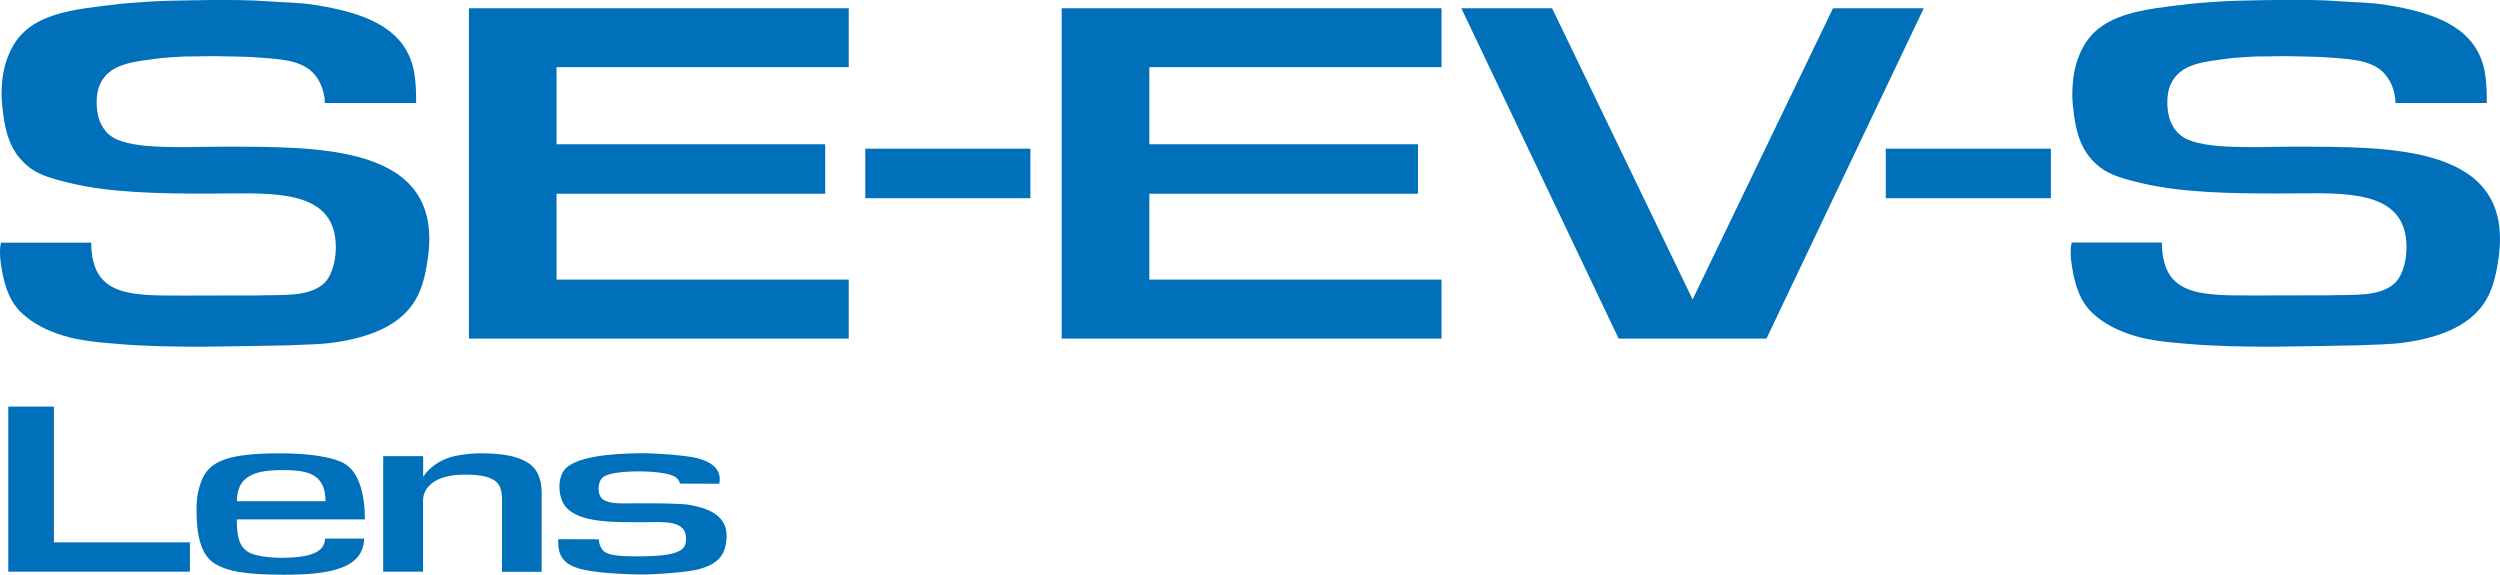 <svg width="107.29" height="24.66" xmlns="http://www.w3.org/2000/svg" xml:space="preserve" id="Logotype" x="0" y="0" version="1.1" viewBox="0 0 2145.8 493.2"><style>.st0{fill-rule:evenodd;clip-rule:evenodd}.st0,.st1{fill:#0070ba}</style><path d="M357.2 88.4h-78.3l-.1-.1c-.1-12.1-5.9-22.8-12.8-28.3-12-9.5-31.2-9.6-51-11.1-4.7-.1-9.3-.3-14-.4l-17.7-.3-24.8.3c-6 .3-13.2.7-19.5 1.3C114.7 53 93.7 54 85.5 73.1c-3.1 7.2-3.3 19.4-.9 27.7 2.1 7.4 6.3 13.4 12.1 17 17.8 11.1 63.5 8.1 92.8 8.1 86.2 0 191.4-1.7 177.8 95.4-2.3 16.4-5.7 29.7-13.5 40.4-13.4 18.7-37.7 27.9-65.7 32.1-13.3 2-27.2 1.9-41 2.6-6.9.2-55.7 1-73.2 1.2-24.8 0-49.6-.4-72.9-2.4-17.2-1.4-33.1-2.8-47.3-7.3-13.7-4.3-25.5-10.3-34.8-19C7.6 258.4 3 243.7.4 223.8c-.6-4.7-.6-11.3.4-15.5h77.5c.2 46.3 33.5 45.4 79.3 45.4 16.2 0 32.4-.1 48.7-.1h14.2c22.8-.8 43.6 1.5 57.1-9.9 8.8-7.5 12.9-27.6 9.4-43.7-8.6-39.1-61.5-33.8-108.8-33.8-42 0-83.5-.8-117.8-9-13.2-3.2-25.9-6.4-34.9-13.3C9.4 131.5 4.3 115.2 1.9 90.6c-.8-7.4-.6-12.6-.2-18.7.8-10.8 3.2-19.4 6.9-27.5C23.9 10.6 62.7 8.2 103.5 3.3c10.2-1 28.2-2.3 39.8-2.6 12.7-.3 26-.6 39.2-.7 15.8 0 32-.1 46.9 1.1 14.7 1.1 27.4.9 42.6 3.4 37 6.1 71.4 17.1 81.6 49.8 3 9.7 3.6 21.1 3.6 34.1M2134.5 88.4h-78.3l-.1-.1c-.1-12.1-5.9-22.8-12.8-28.3-12-9.5-31.2-9.6-51-11.1-4.7-.1-9.3-.3-14-.4l-17.7-.3-24.8.3c-6 .3-13.2.7-19.5 1.3-24.3 3.2-45.3 4.2-53.5 23.3-3.1 7.2-3.3 19.4-.9 27.7 2.1 7.4 6.3 13.4 12.1 17 17.8 11.1 63.5 8.1 92.8 8.1 86.2 0 191.4-1.7 177.8 95.4-2.3 16.4-5.7 29.7-13.5 40.4-13.4 18.7-37.7 27.9-65.7 32.1-13.3 2-27.2 1.9-41 2.6-6.9.2-55.7 1-73.2 1.2-24.8 0-49.6-.4-72.9-2.4-17.2-1.4-33.1-2.8-47.3-7.3-13.7-4.3-25.5-10.3-34.8-19-11.3-10.6-15.9-25.2-18.5-45.2-.6-4.7-.6-11.3.4-15.5h77.5c.2 46.3 33.5 45.4 79.3 45.4 16.2 0 32.4-.1 48.7-.1h14.2c22.8-.8 43.6 1.5 57.1-9.9 8.8-7.5 12.9-27.6 9.4-43.7-8.6-39.1-61.5-33.8-108.8-33.8-42 0-83.5-.8-117.8-9-13.2-3.2-25.9-6.4-34.9-13.3-16.1-12.4-21.2-28.7-23.6-53.2-.7-7.4-.6-12.6-.1-18.8.8-10.8 3.2-19.4 6.9-27.5 15.3-33.7 54.1-36.2 94.9-41.1 10.2-1 28.2-2.3 39.8-2.6 12.7-.3 26-.6 39.2-.7 15.8 0 32-.1 46.9 1.1 14.6 1.1 27.3.9 42.5 3.4 37 6.1 71.4 17.1 81.6 49.8 3 9.8 3.6 21.2 3.6 34.2" class="st0"/><path d="M1573.3 7.1 1452.8 257 1332.2 7.1h-77.9l135 283.5h126.9l135-283.5zM1618.6 127.6h141.7v42.5h-141.7zM742.7 127.6h141.7v42.5H742.7zM728.5 57.6V7.1h-326v283.5h326V240H477.7v-73.7h230.6v-42.5H477.7V57.6zM1237.3 57.6V7.1h-326v283.5h326V240H986.5v-73.7h230.6v-42.5H986.5V57.6zM464.9 422.7c0-12.5-4.3-21.3-12.9-26.2-8.6-5-20.4-7.4-39.6-7.4-10.3 0-21 1.8-25.8 3.3-8.3 2.6-17.8 8.2-23.4 16.8v-17.7h-34.3v99.2h34.2v-61c0-11.1 10-22 34.2-22.3 11.6-.1 22.2.8 28.3 5.9 4.5 3.7 5.3 9.4 5.3 17.2v60.3h34zM242.7 478.8c-13.6.1-25-2.3-29-4.6-8.8-5.1-10.5-14.3-10.4-28.4h109.9c0-21-4.8-41.1-18.3-48.3-10.6-5.7-31.5-8.4-54-8.4-22.3 0-46.6 1.2-59.1 11.1-6.6 5.2-10 13.5-12 23.4-.9 4.6-1.1 9.7-1.1 15.1 0 19.5 3.3 37.1 15.1 44.7 11.4 7.3 28.1 9.9 60.5 9.9 38.6 0 67.7-5.3 68.2-31H279c-.4 12-13.1 16.2-36.3 16.5m-1.3-75.3c20.1 0 38 1.5 38 26.7h-76c-.2-21.5 15.3-26.6 38-26.7M479.1 462.8c11.6 0 23.3.1 34.9.1.1 4.4 2.1 8.5 4.7 10.6 5.8 4.5 23.4 4 33.4 4 12.1-.3 34.1-.6 36.3-10.7.6-2.7.6-6.4-.1-8.9-3.3-11.4-20-9.7-34.4-9.7-26.2 0-57.4 1-68.8-13.8-5.8-7.5-6.9-22.2-1.1-30.5 8.4-12 40.6-14.7 66.4-14.9 16.8.1 36.7 1.9 45.6 3.7 10.5 2.2 24.3 7.7 21.4 22.5-11.3 0-22.5 0-33.8-.1-1.3-6.2-7.3-7.6-13.7-8.9-12.7-2.4-44.7-2.8-52.5 3.5-3.6 3-4.8 10.5-2.4 15.9 3.8 8.7 23.4 6 35.6 6.4 11.9-.1 32.2.2 39.1 1 17.5 2.9 37 9 33.6 32.1-.5 3.7-1.4 7.1-2.9 9.9-4.3 7.7-11.3 10.9-20.6 13.6-8.4 2.4-38.4 4.7-49.6 4.5-10.5 0-27-1-35.1-1.9-11.9-1.4-25-3.3-31.3-10.8-3.7-4.3-4.8-9.3-4.7-17.6M46.3 465.5V349H7.1v141.7H163v-25.2z" class="st1"/></svg>